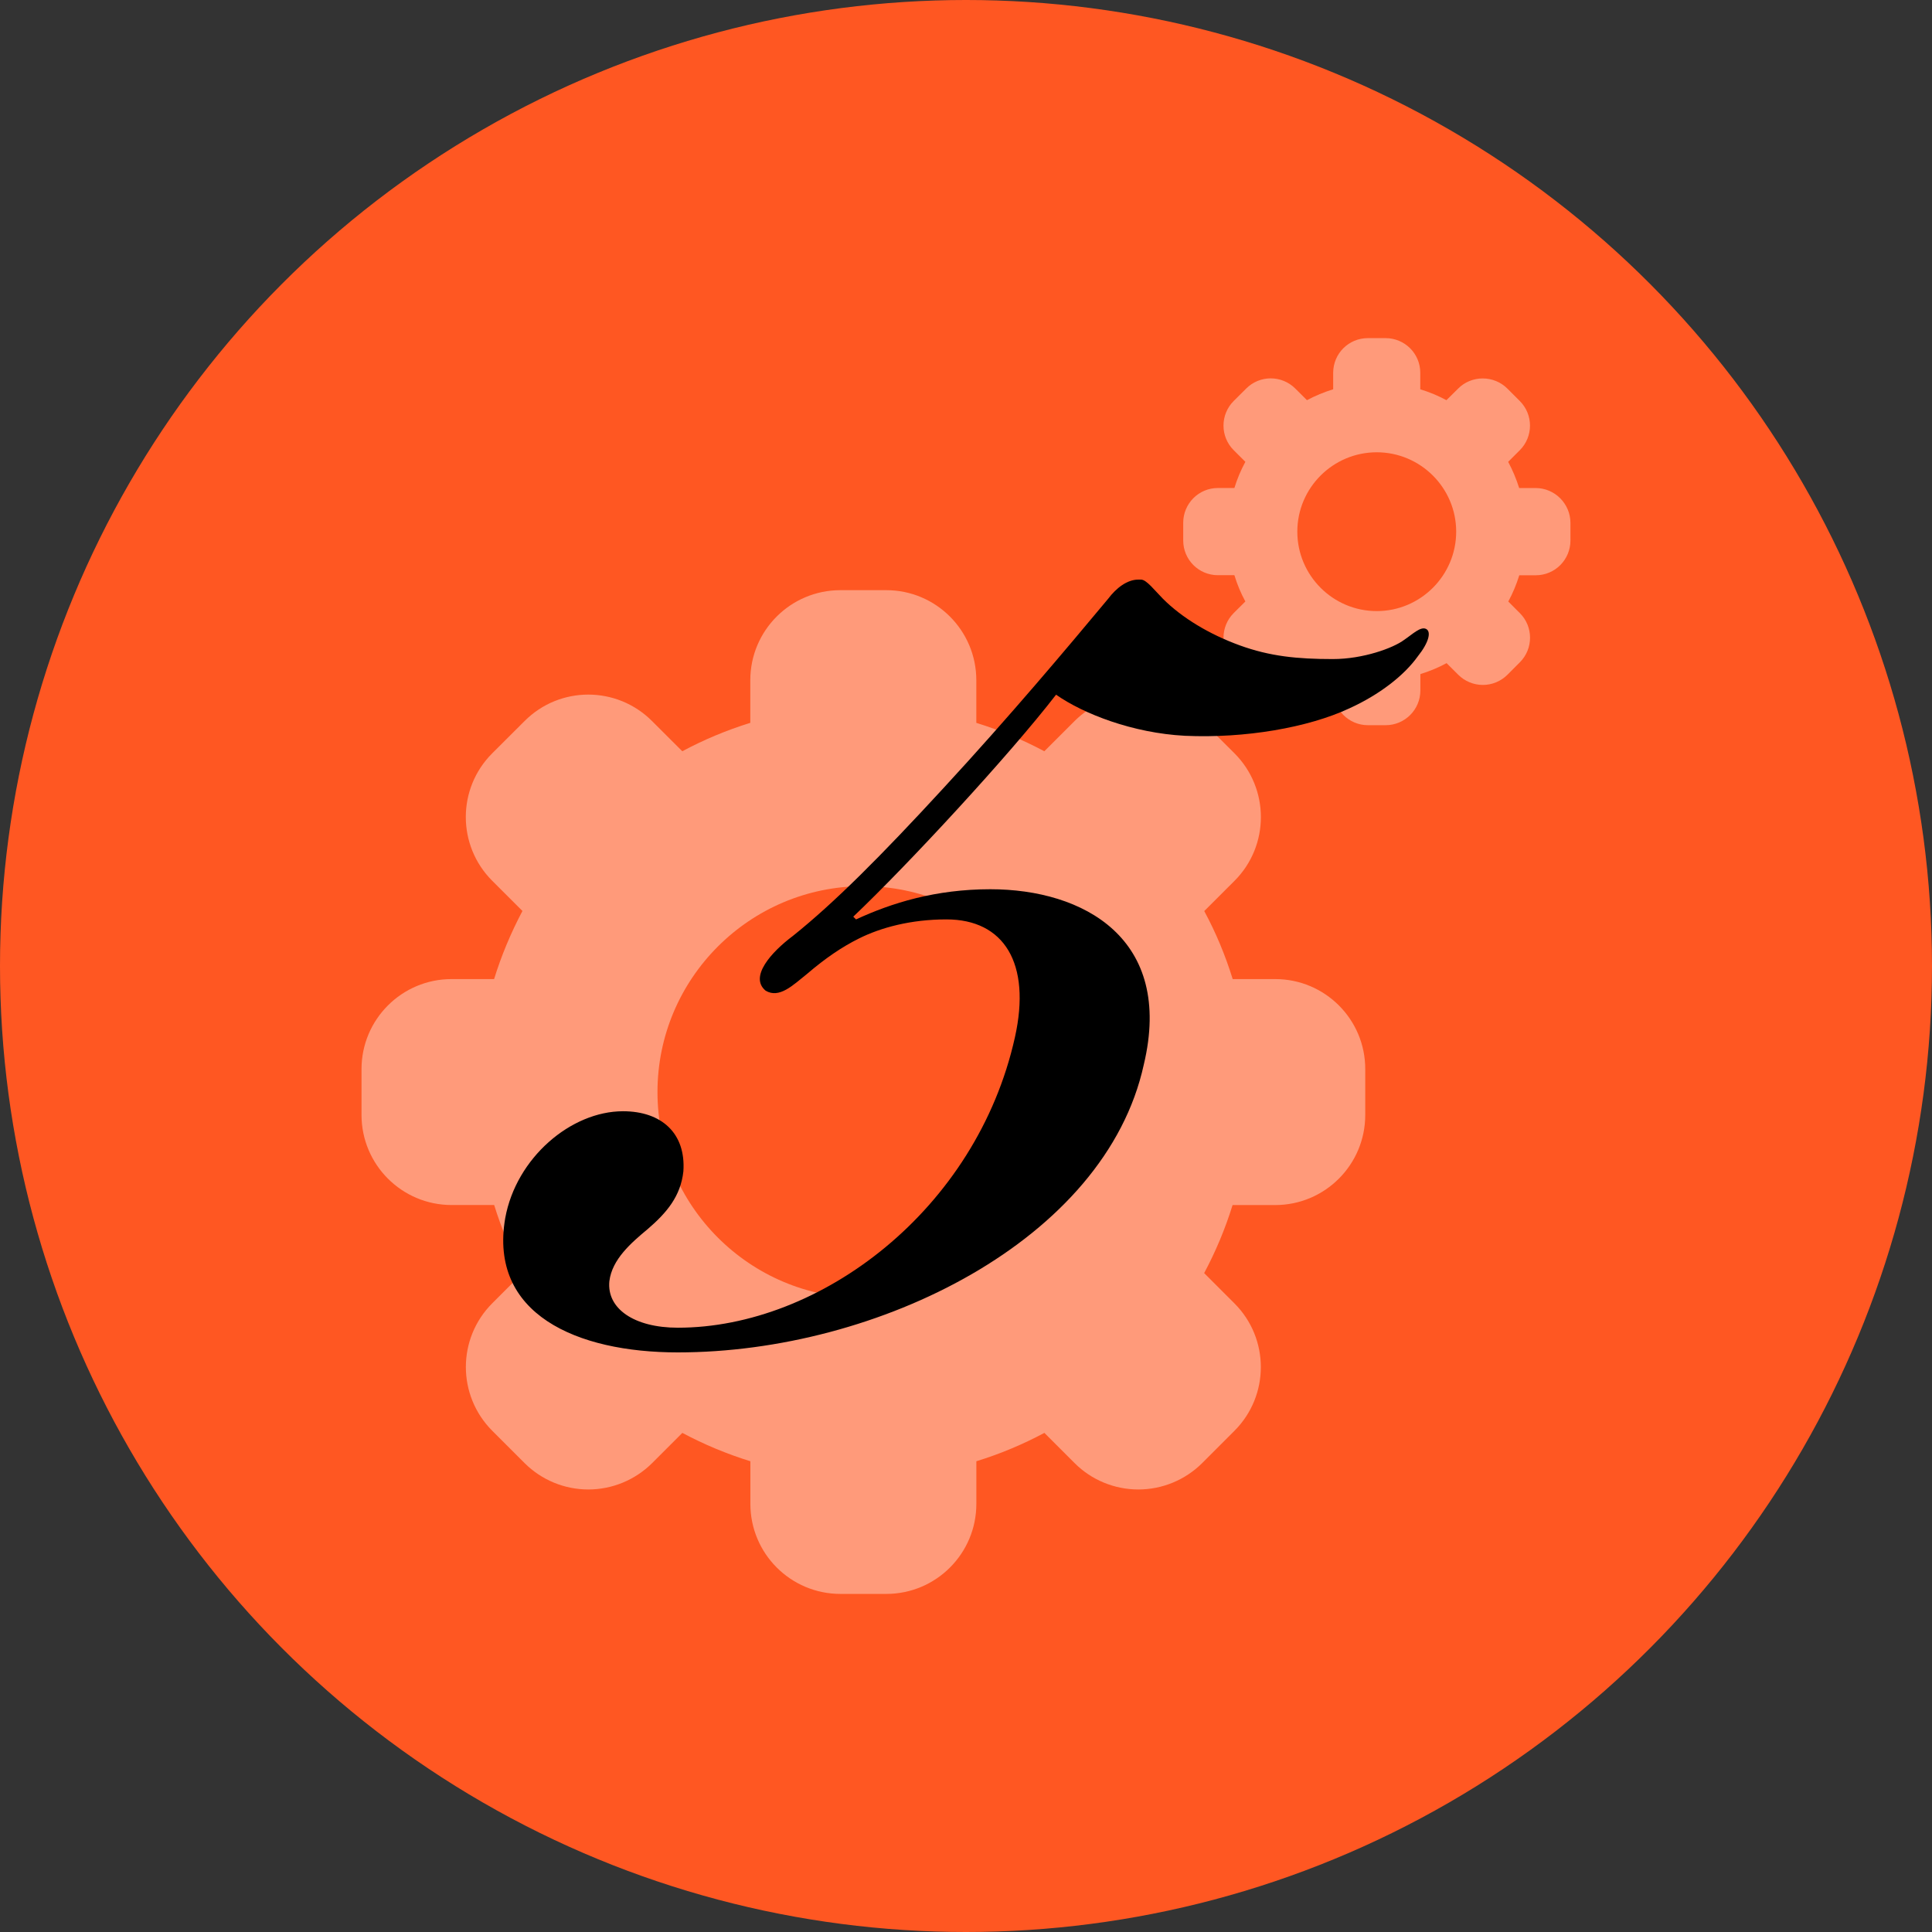 <?xml version="1.0" encoding="utf-8"?>
<!-- Generator: Adobe Illustrator 16.0.0, SVG Export Plug-In . SVG Version: 6.00 Build 0)  -->
<!DOCTYPE svg PUBLIC "-//W3C//DTD SVG 1.1//EN" "http://www.w3.org/Graphics/SVG/1.1/DTD/svg11.dtd">
<svg version="1.1" xmlns="http://www.w3.org/2000/svg" xmlns:xlink="http://www.w3.org/1999/xlink" x="0px" y="0px" width="100px"
	 height="100px" viewBox="0 0 100 100" enable-background="new 0 0 100 100" xml:space="preserve">
<rect x="0" y="0" width="100" height="100" fill="#333333" stroke="none"/>
<g id="圖層_1">
	<g>
		<circle fill="#FF5722" cx="50" cy="50" r="50"/>
	</g>
</g>
<g id="圖層_3">
	<g opacity="0.4">
		<path fill="#FFFFFF" d="M66.006,50.677h-2.202c-0.38-1.229-0.871-2.406-1.472-3.521l1.567-1.565c1.819-1.821,1.819-4.774,0-6.597
			l-1.678-1.673c-0.872-0.878-2.06-1.366-3.298-1.366l0,0c-1.24,0-2.424,0.488-3.303,1.366l-1.566,1.564
			c-1.115-0.595-2.292-1.09-3.52-1.47V35.21c0-2.576-2.087-4.663-4.663-4.663h-2.371c-2.578,0-4.665,2.087-4.665,4.663v2.204
			c-1.228,0.381-2.405,0.874-3.52,1.471l-1.567-1.564c-1.823-1.825-4.776-1.825-6.596,0l-1.677,1.673
			c-1.82,1.819-1.82,4.771,0,6.593l1.567,1.565c-0.592,1.119-1.088,2.296-1.468,3.525h-2.199c-2.576,0-4.663,2.088-4.663,4.661
			v2.371c0,2.573,2.087,4.663,4.663,4.663h2.203c0.38,1.226,0.873,2.403,1.468,3.519l-1.568,1.568c-1.82,1.823-1.82,4.772,0,6.597
			l1.678,1.677c0.872,0.87,2.059,1.362,3.296,1.362l0,0c1.236,0,2.423-0.492,3.299-1.362l1.567-1.567
			c1.115,0.594,2.292,1.089,3.521,1.468v2.204c0,2.576,2.087,4.663,4.663,4.663h2.371c2.576,0,4.663-2.087,4.663-4.663v-2.204
			c1.228-0.378,2.405-0.871,3.521-1.468l1.568,1.567c0.869,0.87,2.056,1.362,3.297,1.362c1.236,0,2.423-0.492,3.299-1.362
			l1.676-1.677c1.819-1.821,1.819-4.773-0.004-6.594l-1.566-1.566c0.597-1.119,1.092-2.296,1.471-3.522h2.204
			c2.576,0,4.663-2.09,4.663-4.663v-2.37C70.67,52.766,68.582,50.677,66.006,50.677z M44.689,67.182
			c-5.878,0-10.658-4.78-10.658-10.656c0-5.88,4.78-10.658,10.658-10.658s10.66,4.78,10.66,10.658
			C55.35,62.401,50.569,67.182,44.689,67.182z M79.48,25.26h-0.848c-0.148-0.469-0.34-0.927-0.569-1.355l0.604-0.604
			c0.7-0.704,0.7-1.839,0-2.542l-0.646-0.646c-0.34-0.34-0.801-0.525-1.277-0.525l0,0c-0.475,0-0.936,0.186-1.271,0.525l-0.606,0.6
			c-0.427-0.229-0.876-0.417-1.354-0.563v-0.852c0.002-0.996-0.805-1.797-1.799-1.797h-0.912c-0.996,0-1.797,0.801-1.797,1.797
			v0.851c-0.474,0.147-0.93,0.336-1.357,0.564l-0.602-0.6c-0.704-0.705-1.844-0.705-2.545,0l-0.645,0.642
			c-0.704,0.705-0.704,1.843,0,2.546l0.604,0.603c-0.234,0.431-0.426,0.888-0.568,1.355h-0.854c-0.996,0-1.795,0.809-1.795,1.8
			v0.913c0,0.996,0.799,1.8,1.795,1.8h0.854c0.143,0.474,0.334,0.932,0.568,1.36l-0.606,0.602c-0.7,0.701-0.7,1.841,0,2.542
			l0.647,0.647c0.34,0.337,0.799,0.526,1.278,0.526l0,0c0.474,0,0.933-0.189,1.272-0.526l0.601-0.603
			c0.433,0.231,0.882,0.421,1.358,0.567v0.849c0,0.994,0.801,1.8,1.795,1.8h0.913c0.997,0,1.8-0.806,1.8-1.8v-0.845
			c0.474-0.146,0.932-0.336,1.357-0.567l0.605,0.602c0.338,0.338,0.797,0.526,1.272,0.526c0.475,0,0.933-0.188,1.272-0.526
			l0.645-0.647c0.701-0.701,0.701-1.844,0-2.542l-0.6-0.602c0.233-0.431,0.422-0.887,0.569-1.359h0.851
			c0.995,0,1.797-0.804,1.797-1.801V27.06C81.281,26.069,80.475,25.26,79.48,25.26z M71.26,31.63c-2.267,0-4.111-1.844-4.111-4.112
			c0-2.267,1.845-4.108,4.111-4.108c2.265,0,4.112,1.842,4.112,4.108C75.372,29.786,73.525,31.63,71.26,31.63z"/>
	</g>
</g>
<g id="圖層_2">
	<g>
		<path d="M59.059,30c0.284,0,0.71,0.565,1.135,0.993c0.993,0.993,2.412,1.843,3.973,2.41c1.561,0.568,2.978,0.71,4.823,0.71
			c1.56,0,3.12-0.567,3.688-0.993c0.425-0.285,0.85-0.709,1.135-0.567c0.283,0.141,0.141,0.708-0.427,1.418
			c-0.708,0.993-1.985,1.985-3.546,2.695c-2.127,0.993-5.39,1.561-8.511,1.418c-2.694-0.141-5.247-1.133-6.667-2.127
			c-2.411,3.122-7.659,8.795-10.497,11.49l0.143,0.142c1.843-0.852,4.112-1.562,6.951-1.562c4.823,0,9.503,2.555,7.943,9.08
			C57.216,64.183,45.442,70,35.086,70c-5.248,0-9.788-1.987-8.936-6.95c0.567-3.122,3.403-5.532,6.098-5.532
			c1.987,0,3.263,1.135,3.123,3.119c-0.143,1.277-0.853,2.128-1.846,2.98c-0.85,0.708-1.845,1.561-1.984,2.695
			c-0.143,1.418,1.275,2.41,3.545,2.41c7.376,0,15.461-6.1,17.447-15.035c0.853-3.831-0.567-6.099-3.545-6.099
			c-1.846,0-3.405,0.425-4.538,0.993c-0.853,0.425-1.703,0.993-2.695,1.843c-0.71,0.567-1.42,1.277-2.128,0.852
			c-0.853-0.71,0.283-1.987,1.418-2.837c2.128-1.703,4.538-4.113,7.801-7.66c3.405-3.688,6.383-7.233,8.511-9.786
			C57.783,30.425,58.349,30,58.916,30H59.059z"/>
	</g>
</g>
</svg>
